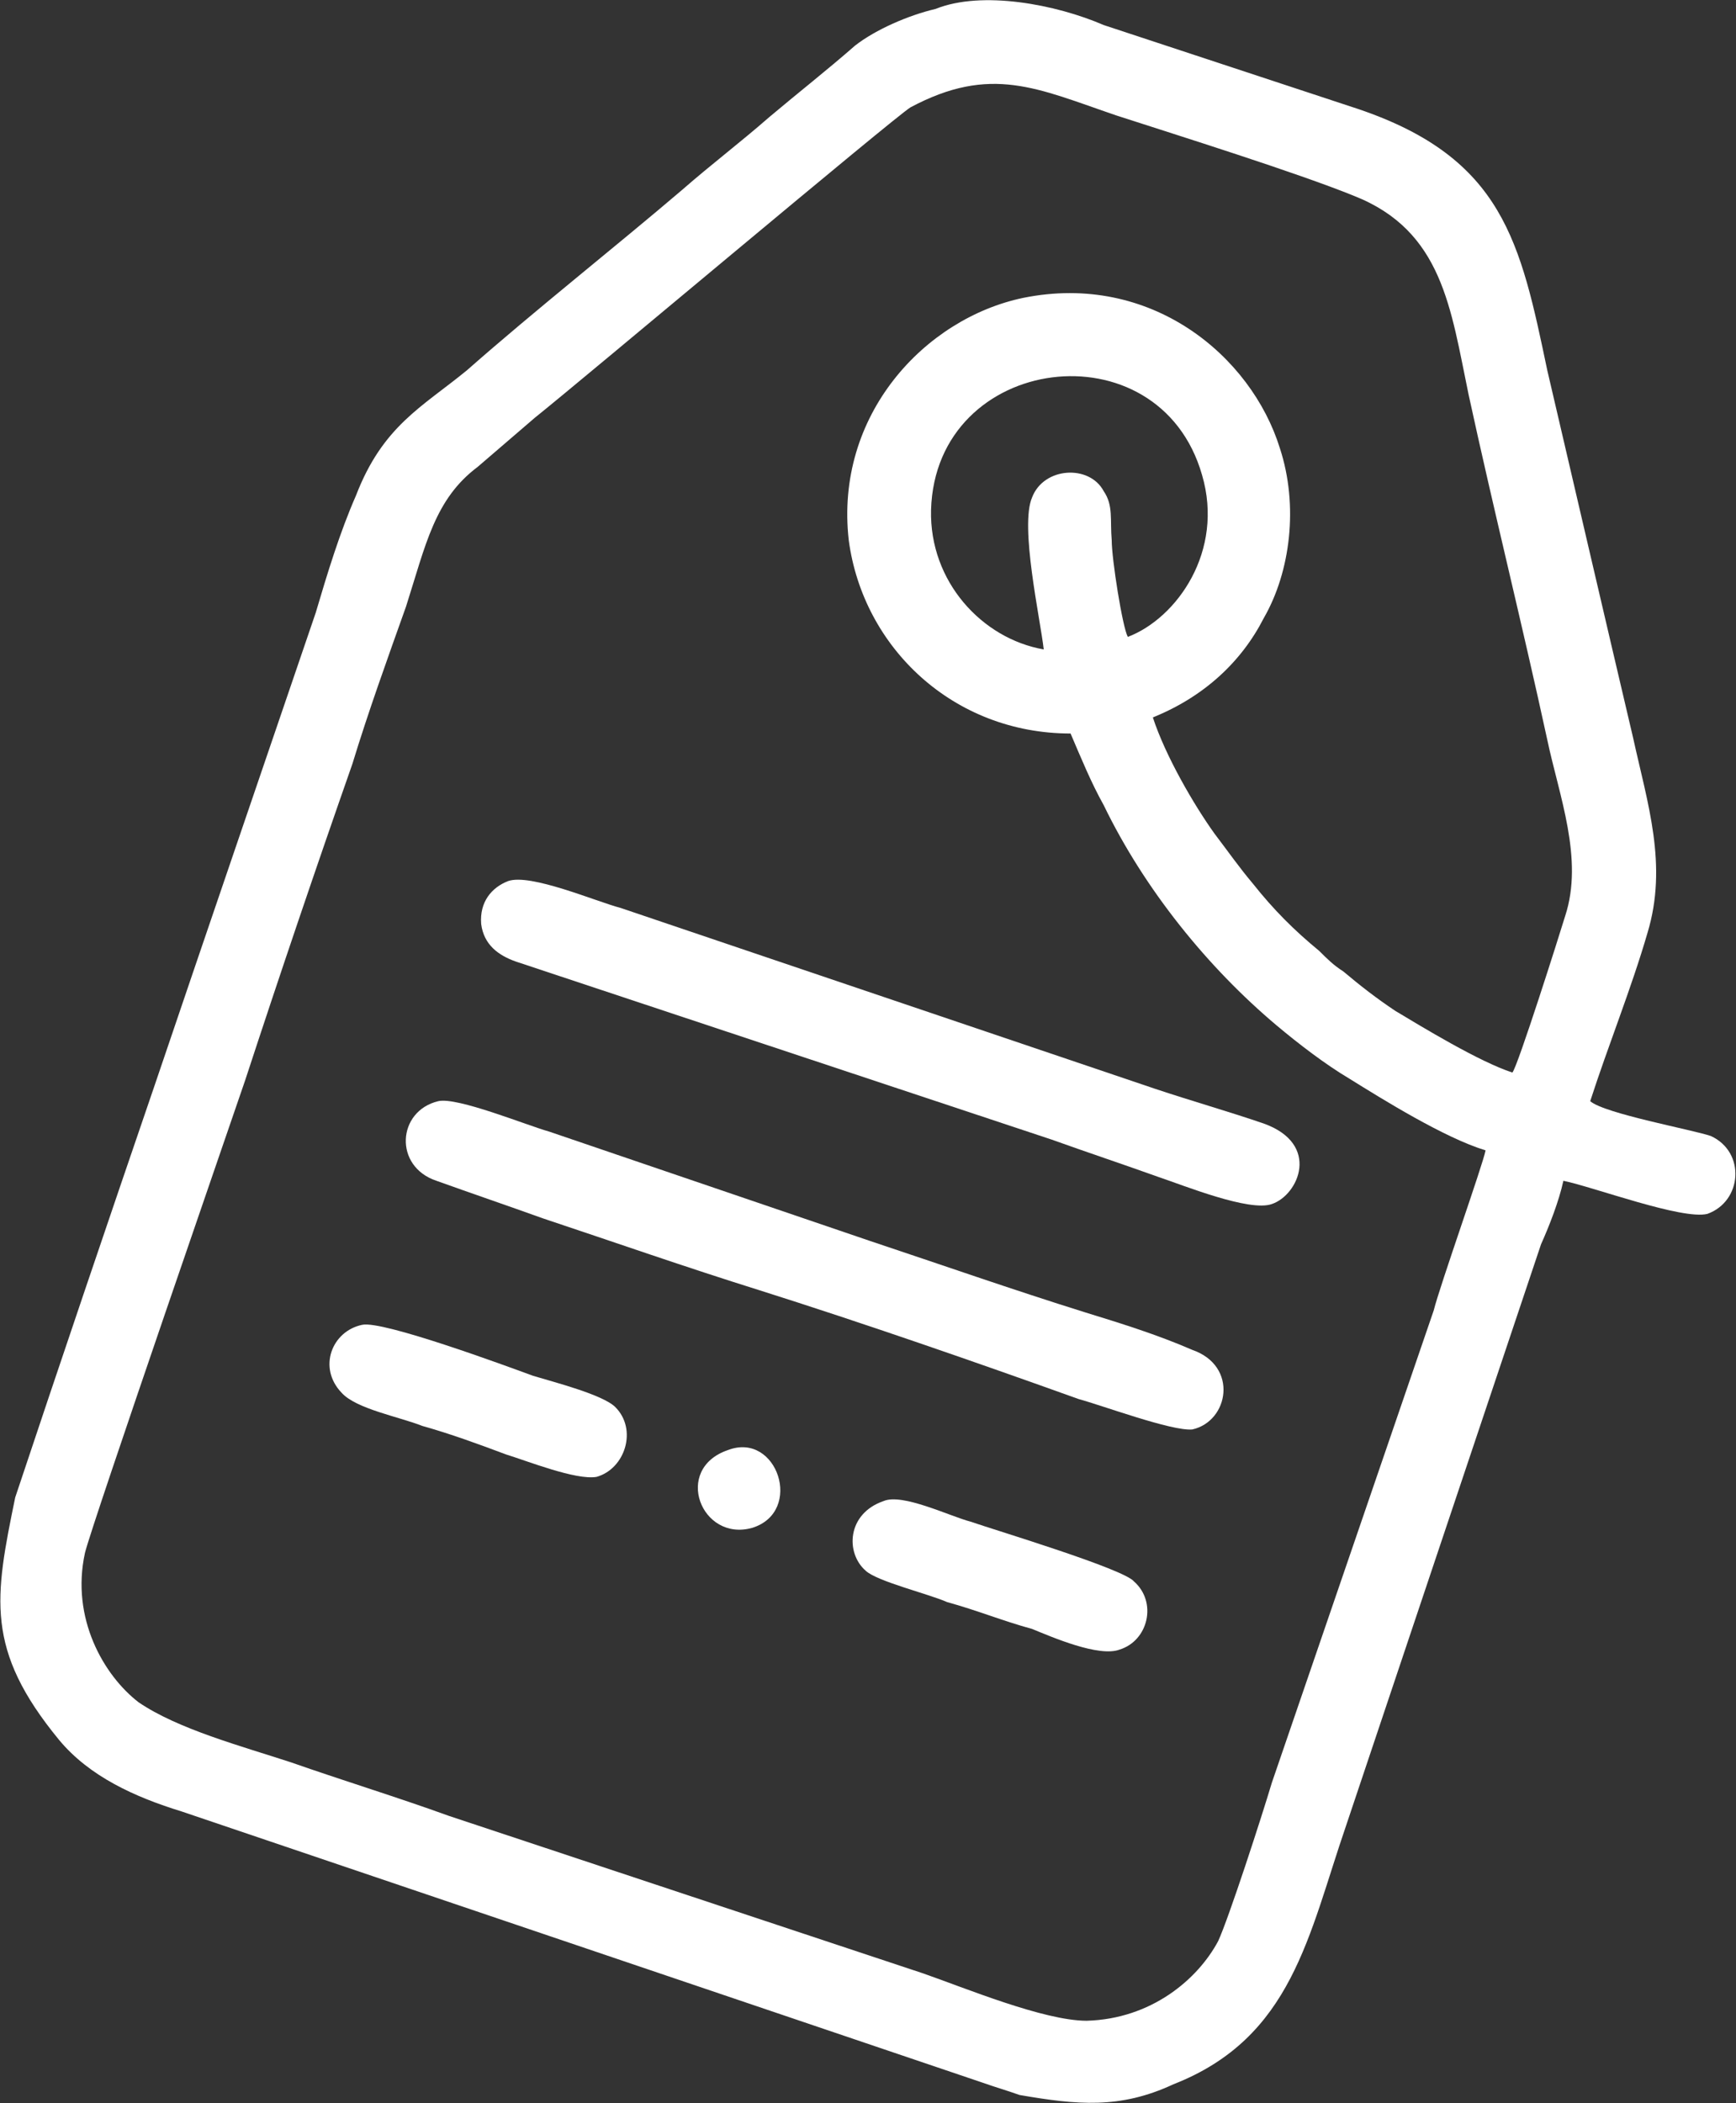 <?xml version="1.0" encoding="UTF-8"?>
<!DOCTYPE svg PUBLIC "-//W3C//DTD SVG 1.1//EN" "http://www.w3.org/Graphics/SVG/1.1/DTD/svg11.dtd">
<!-- Creator: CorelDRAW X7 -->
<svg xmlns="http://www.w3.org/2000/svg" xml:space="preserve"  version="1.1" style="shape-rendering:geometricPrecision; text-rendering:geometricPrecision; image-rendering:optimizeQuality; fill-rule:evenodd; clip-rule:evenodd"
viewBox="0 0 1941 2351"
 xmlns:xlink="http://www.w3.org/1999/xlink">
 <rect x="0" y="0" width="1941" height="2351" fill="#333333" stroke="none"/>
 <defs>
  <style type="text/css">
   <![CDATA[
    .fil0 {fill:#fff}
   ]]>
  </style>
 </defs>
 <g id="Слой_x0020_1">
  <g id="_2836425324400">
   <path class="fil0" d="M1167 726c-69,-12 -128,-76 -126,-156 5,-175 255,-207 303,-39 25,85 -28,160 -83,181 -6,-11 -18,-87 -18,-108 -2,-23 2,-39 -9,-55 -16,-30 -67,-27 -80,7 -14,32 9,135 13,170zm494 560c-3,16 -51,151 -58,179l-181 528c-11,37 -48,151 -60,177 -23,43 -75,87 -147,89 -48,0 -137,-37 -183,-53l-530 -176c-58,-21 -117,-39 -177,-60 -55,-18 -126,-37 -170,-67 -39,-30 -76,-94 -60,-167 7,-30 173,-510 179,-528 39,-119 79,-237 120,-354 18,-59 39,-117 60,-176 22,-69 32,-120 80,-156l64 -55c55,-44 402,-336 420,-347 90,-48 142,-21 230,9 71,23 202,64 266,90 99,39 108,126 128,222 28,129 60,257 88,386 13,62 41,133 20,197 -7,23 -53,168 -59,175 -37,-12 -101,-51 -131,-69 -21,-14 -39,-28 -58,-44 -11,-7 -18,-14 -27,-23 -28,-23 -51,-46 -74,-75 -16,-19 -27,-35 -43,-56 -23,-32 -55,-87 -69,-130 57,-23 99,-62 124,-111 30,-52 39,-126 18,-190 -32,-103 -144,-197 -287,-168 -110,23 -211,131 -195,271 16,120 117,216 248,216 12,28 23,55 37,80 46,95 117,182 193,246 25,21 55,44 82,60 37,23 106,66 152,80l0 0zm-1595 659c34,41 85,64 137,80l895 303c14,5 28,9 42,14 64,11 112,16 172,-12 133,-52 151,-167 193,-289l218 -650c9,-20 20,-48 25,-71 34,7 133,44 161,37 39,-14 43,-69 4,-87 -20,-7 -119,-25 -135,-39 20,-62 46,-126 64,-188 23,-76 0,-145 -16,-218 -32,-136 -64,-274 -96,-411 -30,-143 -49,-237 -211,-292l-285 -94c-53,-23 -136,-39 -188,-18 -30,7 -67,23 -90,41 -32,28 -64,53 -96,80 -32,28 -65,53 -97,81 -75,64 -165,135 -241,202 -50,41 -94,62 -124,140 -18,41 -32,87 -45,131 -60,176 -120,351 -180,528 -50,146 -107,314 -156,461 -23,112 -34,170 49,271l0 0z"/>
   <path class="fil0" d="M568 985c-18,7 -32,23 -30,48 3,23 19,35 39,42l599 199c39,14 81,28 120,42 27,9 101,39 126,30 30,-10 55,-67 -9,-90 -41,-14 -80,-25 -122,-39l-597 -202c-27,-7 -101,-39 -126,-30l0 0z"/>
   <path class="fil0" d="M490 1231c-46,11 -50,73 -2,89 39,14 80,28 119,42 81,27 161,55 241,80 117,37 241,80 358,122 26,7 104,36 127,34 41,-9 52,-71 0,-89 -39,-17 -81,-30 -120,-42 -80,-25 -160,-53 -241,-80l-358 -122c-25,-7 -103,-39 -124,-34z"/>
   <path class="fil0" d="M405 1481c-34,7 -50,48 -23,76 16,18 65,27 90,37 32,9 62,20 94,32 23,7 78,29 101,25 32,-9 46,-53 21,-78 -14,-14 -69,-28 -92,-35 -30,-11 -168,-62 -191,-57l0 0z"/>
   <path class="fil0" d="M988 1678c-41,14 -43,58 -20,78 13,12 71,26 91,35 33,9 62,21 95,30 22,9 75,32 98,23 32,-10 42,-53 16,-76 -11,-14 -154,-57 -183,-67 -23,-6 -76,-32 -97,-23l0 0z"/>
   <path class="fil0" d="M814 1621c-62,21 -30,103 27,87 58,-18 28,-108 -27,-87z"/>
  </g>
 </g>
</svg>
